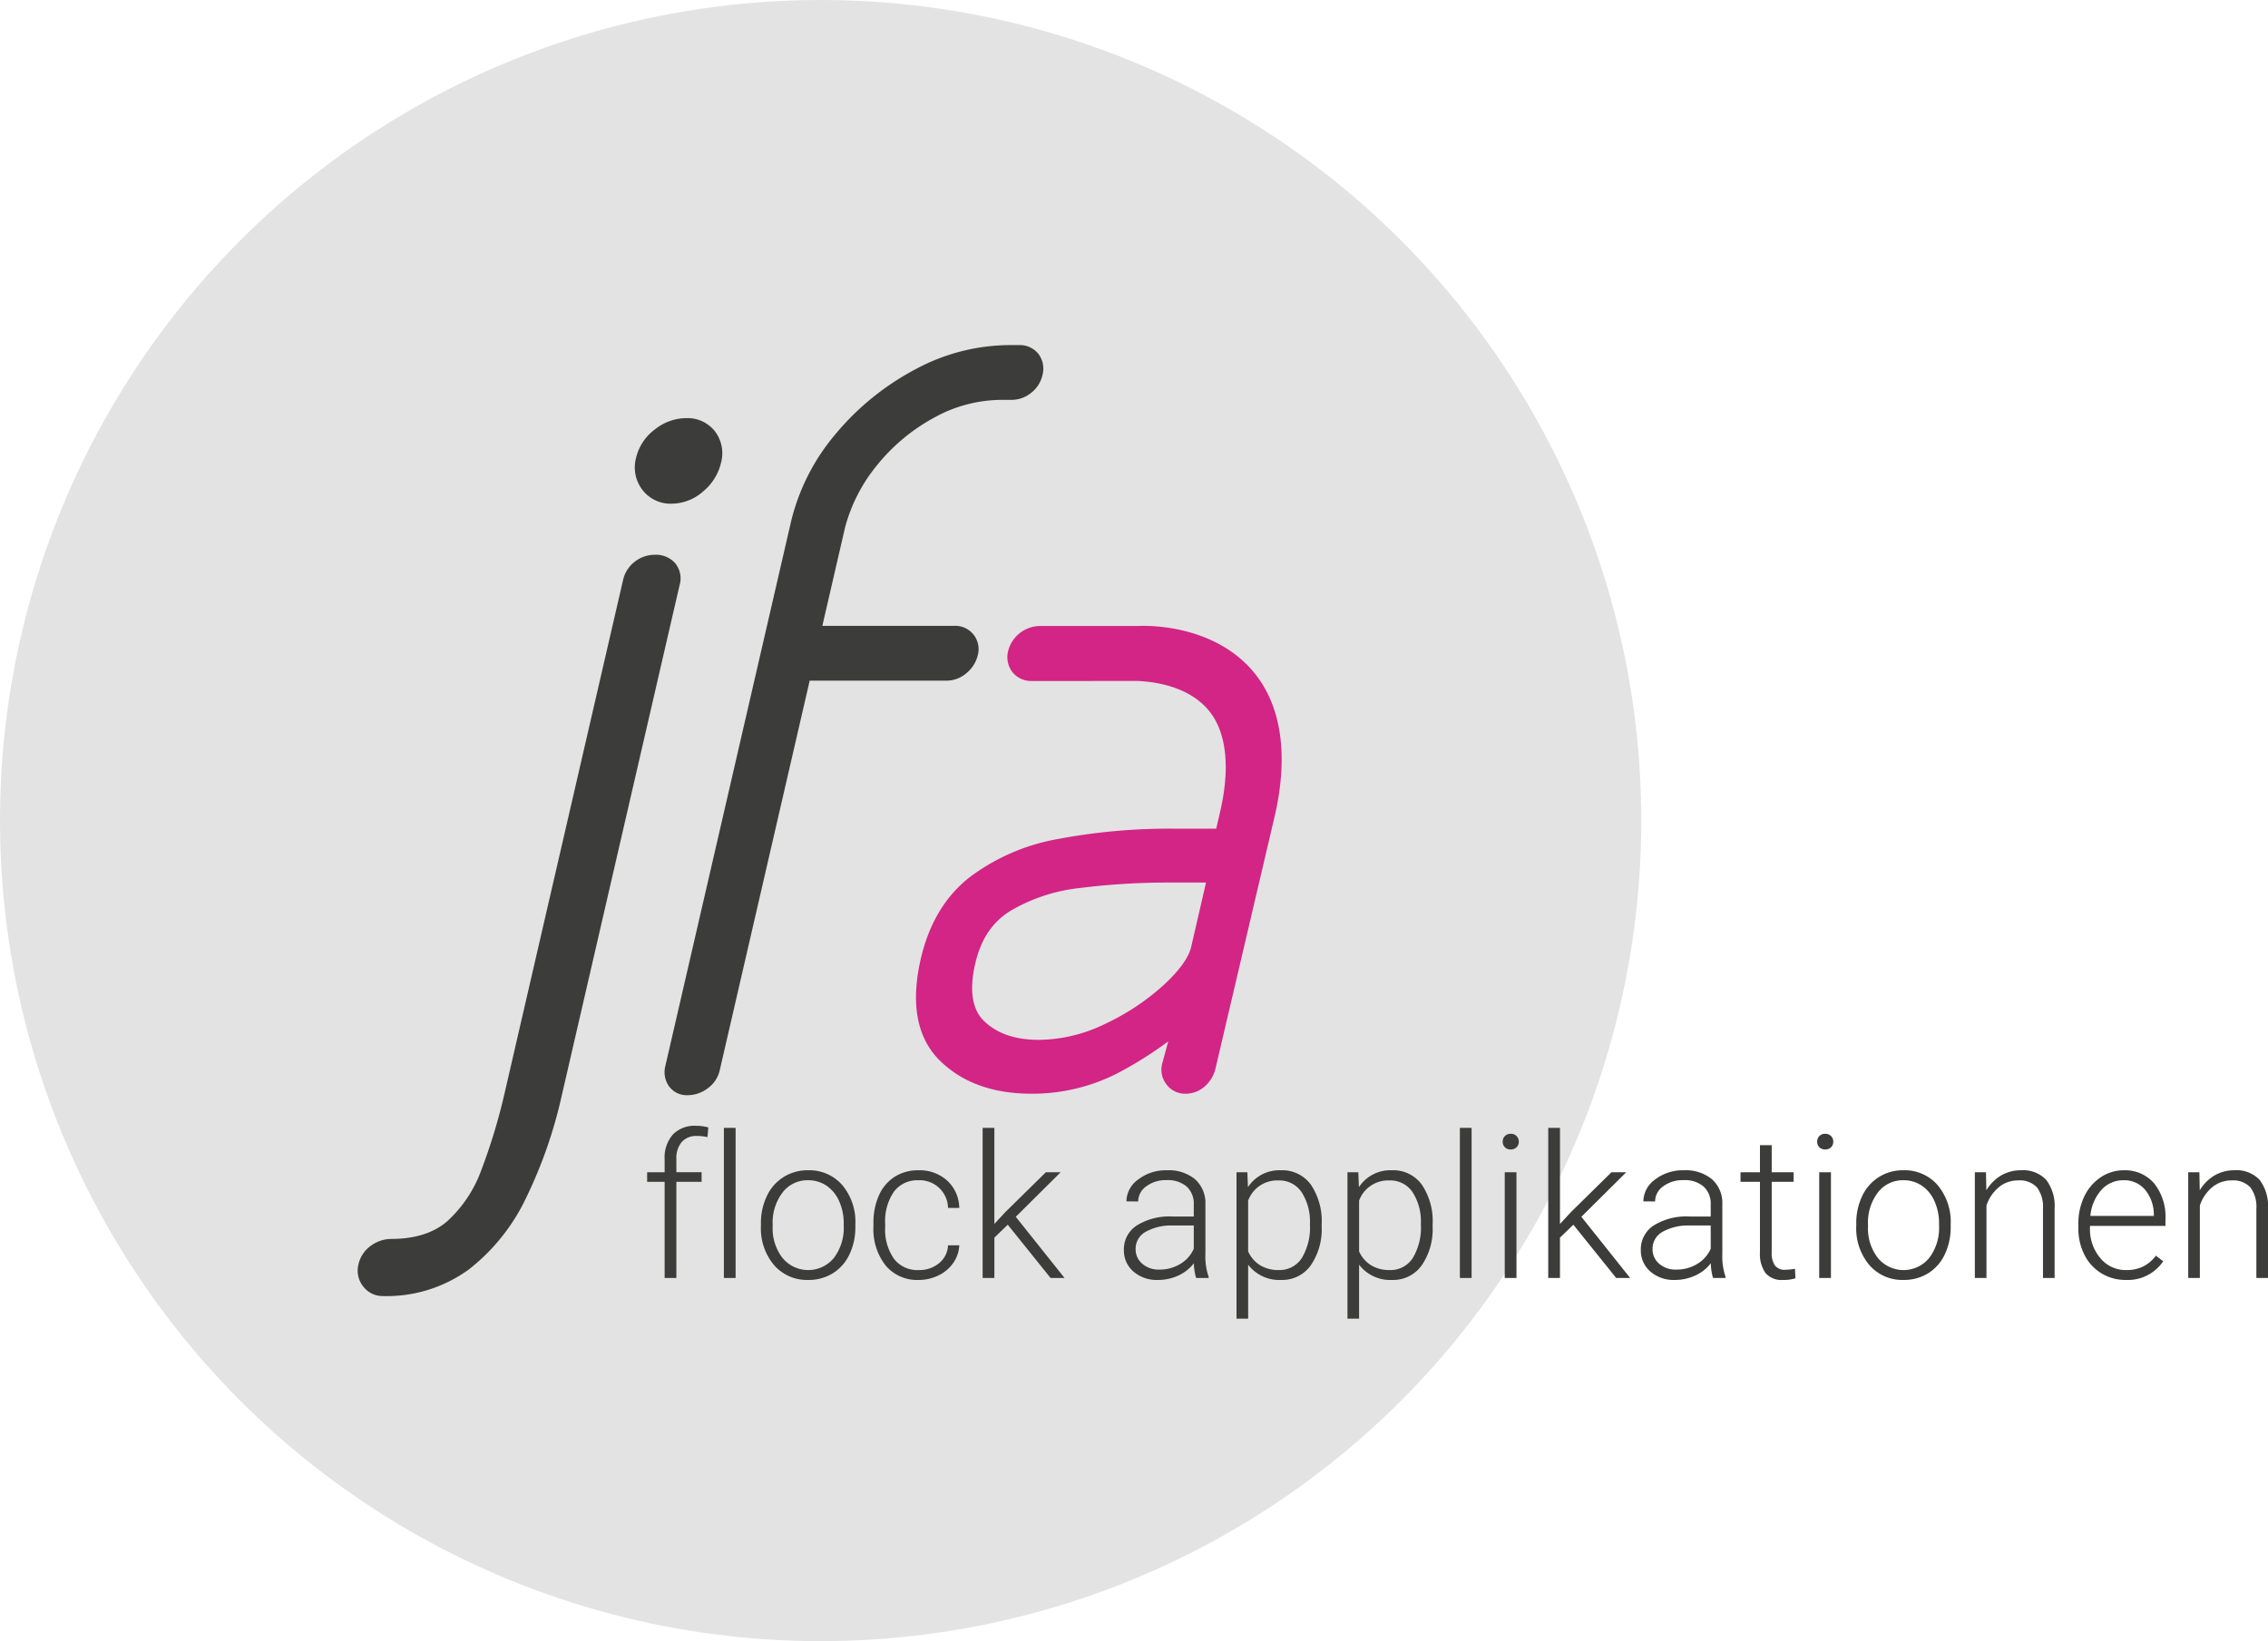 <svg id="Ebene_1" data-name="Ebene 1" xmlns="http://www.w3.org/2000/svg" viewBox="0 0 385.413 278.911">
  <g>
    <g id="logoMark">
      <circle id="logoMark_PathItem_" data-name="logoMark &lt;PathItem&gt;" cx="139.455" cy="139.455" r="139.455" style="fill: #e3e3e3"/>
      <path id="logoMark_PathItem_2" data-name="logoMark &lt;PathItem&gt;" d="M114.704,95.679a4.367,4.367,0,0,0-3.437-1.397,5.496,5.496,0,0,0-3.346,1.139,5.397,5.397,0,0,0-2.054,3.215L85.834,185.412a98.958,98.958,0,0,1-4.018,13.377,21.827,21.827,0,0,1-5.821,8.765c-2.304,1.992-5.506,3.002-9.515,3.002a5.905,5.905,0,0,0-3.379,1.102,5.28,5.28,0,0,0-2.191,3.253,4.301,4.301,0,0,0,.788,3.692,4.149,4.149,0,0,0,3.388,1.66A23.711,23.711,0,0,0,79.65,215.756a33.823,33.823,0,0,0,9.767-12.207A78.75,78.75,0,0,0,95.45,186.236L115.482,99.46A4.056,4.056,0,0,0,114.704,95.679Z" style="fill: #3c3c3b"/>
      <path id="logoMark_PathItem_3" data-name="logoMark &lt;PathItem&gt;" d="M114.118,85.599a8.121,8.121,0,0,0,5.359-2.076,8.932,8.932,0,0,0,3.048-4.867,6.176,6.176,0,0,0-1.008-5.325,5.915,5.915,0,0,0-4.89-2.271A8.624,8.624,0,0,0,111.261,73a8.432,8.432,0,0,0-3.176,4.829,6.265,6.265,0,0,0,1.073,5.411A6.008,6.008,0,0,0,114.118,85.599Z" style="fill: #3c3c3b"/>
      <path id="logoMark_PathItem_4" data-name="logoMark &lt;PathItem&gt;" d="M176.477,60.161a4.043,4.043,0,0,0-3.359-1.514h-1.611a33.996,33.996,0,0,0-16.039,4.165,44.948,44.948,0,0,0-13.447,10.92,35.982,35.982,0,0,0-7.624,15.034L113.072,181.138a4.175,4.175,0,0,0,.54,3.36,3.693,3.693,0,0,0,3.196,1.627,5.659,5.659,0,0,0,3.466-1.175,5.158,5.158,0,0,0,2.018-2.988l15.303-66.286h23.204a5.196,5.196,0,0,0,3.509-1.34,5.61,5.61,0,0,0,1.85-2.982,3.955,3.955,0,0,0-4.055-4.989H139.745l3.861-16.73A28,28,0,0,1,148.991,79.12a32.119,32.119,0,0,1,9.648-8.084,23.786,23.786,0,0,1,11.566-3.079h1.611a5.32,5.32,0,0,0,3.437-1.213,5.26,5.26,0,0,0,1.885-2.949A4.183,4.183,0,0,0,176.477,60.161Z" style="fill: #3c3c3b"/>
      <path id="logoMark_CompoundPathItem_" data-name="logoMark &lt;CompoundPathItem&gt;" d="M213.053,114.236v-.002c-7.106-8.546-19.206-7.874-19.602-7.846H176.596a5.643,5.643,0,0,0-5.282,4.261,4.202,4.202,0,0,0,.741,3.588,4.082,4.082,0,0,0,3.232,1.498l17.094-.005c.354-.021,8.692-.249,13.031,5.019,2.993,3.627,3.682,9.614,1.95,17.119l-.685,2.965h-7.123a101.936,101.936,0,0,0-19.797,1.759,35.091,35.091,0,0,0-15.058,6.551c-4.088,3.228-6.853,7.869-8.223,13.8-1.761,7.631-.668,13.456,3.248,17.311,3.788,3.729,9.018,5.621,15.548,5.621a31.781,31.781,0,0,0,15.443-3.909,66.313,66.313,0,0,0,7.812-4.985l-1.042,3.824a4.046,4.046,0,0,0,.739,3.488,3.913,3.913,0,0,0,3.217,1.582,4.884,4.884,0,0,0,3.425-1.369,5.725,5.725,0,0,0,1.678-2.875l10.073-42.938C218.998,128.365,217.767,119.909,213.053,114.236Zm-8.106,35.75-2.52,10.918c-.42,1.818-1.97,3.984-4.607,6.434a39.952,39.952,0,0,1-10.008,6.663,26.093,26.093,0,0,1-11.242,2.719c-4.039,0-7.089-1.039-9.323-3.174-2.054-1.965-2.567-5.254-1.522-9.78.954-4.136,2.909-7.067,5.977-8.96a29.532,29.532,0,0,1,11.823-3.894,119.492,119.492,0,0,1,15.108-.926Z" style="fill: #d22585"/>
    </g>
    <path id="fullLogo" d="M112.946,217.192V200.846h-2.974V199.218h2.974v-2.177a5.918,5.918,0,0,1,1.404-4.236,5.136,5.136,0,0,1,3.912-1.478,7.657,7.657,0,0,1,2.11.279l-.15,1.647a7.756,7.756,0,0,0-1.81-.199,3.247,3.247,0,0,0-2.558,1.024,4.219,4.219,0,0,0-.914,2.906v2.232h4.286v1.628H114.94v16.346Z" style="fill: #3c3c3b"/>
    <path id="fullLogo-2" data-name="fullLogo" d="M125.006,217.192h-1.993V191.676h1.993Z" style="fill: #3c3c3b"/>
    <path id="fullLogo-3" data-name="fullLogo" d="M129.309,207.939a10.58,10.58,0,0,1,1.005-4.668,7.553,7.553,0,0,1,7.002-4.386,7.393,7.393,0,0,1,5.814,2.517,9.698,9.698,0,0,1,2.226,6.67v.415a10.671,10.671,0,0,1-1.005,4.693,7.506,7.506,0,0,1-2.833,3.214,7.759,7.759,0,0,1-4.169,1.13,7.399,7.399,0,0,1-5.806-2.517,9.673,9.673,0,0,1-2.234-6.67Zm1.993.548a8.153,8.153,0,0,0,1.67,5.291,5.648,5.648,0,0,0,8.738,0,8.425,8.425,0,0,0,1.669-5.457v-.382a9.144,9.144,0,0,0-.764-3.77,6.14,6.14,0,0,0-2.143-2.649,5.474,5.474,0,0,0-3.156-.94,5.311,5.311,0,0,0-4.335,2.085,8.436,8.436,0,0,0-1.678,5.457Z" style="fill: #3c3c3b"/>
    <path id="fullLogo-4" data-name="fullLogo" d="M156.104,215.846a5.251,5.251,0,0,0,3.48-1.171,4.121,4.121,0,0,0,1.52-3.032h1.911a5.63,5.63,0,0,1-1.03,2.999,6.459,6.459,0,0,1-2.517,2.118,7.593,7.593,0,0,1-3.364.764,6.944,6.944,0,0,1-5.606-2.458,9.94,9.94,0,0,1-2.068-6.612v-.598a11.239,11.239,0,0,1,.93-4.701,7.166,7.166,0,0,1,2.667-3.156,7.356,7.356,0,0,1,4.061-1.113,6.936,6.936,0,0,1,4.875,1.761,6.425,6.425,0,0,1,2.052,4.635h-1.911a4.81,4.81,0,0,0-5.017-4.701,4.957,4.957,0,0,0-4.178,1.944,8.791,8.791,0,0,0-1.486,5.448v.582a8.596,8.596,0,0,0,1.486,5.365A4.99,4.99,0,0,0,156.104,215.846Z" style="fill: #3c3c3b"/>
    <path id="fullLogo-5" data-name="fullLogo" d="M171.254,208.138l-2.276,2.193v6.86h-1.994V191.676h1.994v16.329l1.877-2.026,6.878-6.761h2.508l-7.625,7.574,8.29,10.399H178.53Z" style="fill: #3c3c3b"/>
    <path id="fullLogo-6" data-name="fullLogo" d="M203.265,217.192a9.374,9.374,0,0,1-.382-2.509,6.93,6.93,0,0,1-2.667,2.102,8.155,8.155,0,0,1-3.43.739,6.023,6.023,0,0,1-4.195-1.445,4.706,4.706,0,0,1-1.603-3.654,4.811,4.811,0,0,1,2.185-4.153,10.497,10.497,0,0,1,6.088-1.528h3.605v-2.043a3.937,3.937,0,0,0-1.188-3.031,4.91,4.91,0,0,0-3.463-1.105,5.422,5.422,0,0,0-3.438,1.063,3.159,3.159,0,0,0-1.363,2.559l-1.993-.017a4.624,4.624,0,0,1,1.993-3.713,7.676,7.676,0,0,1,4.901-1.57,7.003,7.003,0,0,1,4.742,1.504,5.394,5.394,0,0,1,1.786,4.194v8.505a10.556,10.556,0,0,0,.548,3.904v.199Zm-6.246-1.429a6.673,6.673,0,0,0,3.563-.964,5.67,5.67,0,0,0,2.284-2.574v-3.954h-3.556A8.901,8.901,0,0,0,194.66,209.36a3.264,3.264,0,0,0-1.678,2.898,3.211,3.211,0,0,0,1.121,2.508A4.221,4.221,0,0,0,197.019,215.763Z" style="fill: #3c3c3b"/>
    <path id="fullLogo-7" data-name="fullLogo" d="M224.595,208.387a10.825,10.825,0,0,1-1.86,6.67,5.928,5.928,0,0,1-4.984,2.467,6.652,6.652,0,0,1-5.647-2.591v9.169h-1.977V199.218H211.97l.1,2.541a6.378,6.378,0,0,1,5.631-2.874,5.979,5.979,0,0,1,5.059,2.442,11.062,11.062,0,0,1,1.836,6.777Zm-1.993-.349a9.251,9.251,0,0,0-1.412-5.432,4.554,4.554,0,0,0-3.938-1.994,5.245,5.245,0,0,0-5.149,3.439v8.621a5.277,5.277,0,0,0,2.043,2.359,5.898,5.898,0,0,0,3.14.814,4.51,4.51,0,0,0,3.912-2.002A10.066,10.066,0,0,0,222.602,208.038Z" style="fill: #3c3c3b"/>
    <path id="fullLogo-8" data-name="fullLogo" d="M243.45,208.387a10.825,10.825,0,0,1-1.86,6.67,5.928,5.928,0,0,1-4.984,2.467,6.652,6.652,0,0,1-5.647-2.591v9.169h-1.977V199.218h1.844l.1,2.541a6.378,6.378,0,0,1,5.631-2.874,5.979,5.979,0,0,1,5.059,2.442,11.063,11.063,0,0,1,1.836,6.777Zm-1.993-.349a9.251,9.251,0,0,0-1.412-5.432,4.554,4.554,0,0,0-3.938-1.994,5.245,5.245,0,0,0-5.149,3.439v8.621A5.276,5.276,0,0,0,233,215.032a5.898,5.898,0,0,0,3.14.814,4.51,4.51,0,0,0,3.912-2.002A10.066,10.066,0,0,0,241.456,208.038Z" style="fill: #3c3c3b"/>
    <path id="fullLogo-9" data-name="fullLogo" d="M250.077,217.192h-1.993V191.676h1.993Z" style="fill: #3c3c3b"/>
    <path id="fullLogo-10" data-name="fullLogo" d="M255.36,194.027a1.331,1.331,0,0,1,.365-.949,1.301,1.301,0,0,1,.996-.389,1.334,1.334,0,0,1,1.006.389,1.317,1.317,0,0,1,.373.949,1.287,1.287,0,0,1-.373.94,1.347,1.347,0,0,1-1.006.38,1.278,1.278,0,0,1-1.361-1.32Zm2.342,23.165h-1.993V199.218h1.993Z" style="fill: #3c3c3b"/>
    <path id="fullLogo-11" data-name="fullLogo" d="M267.369,208.138l-2.275,2.193v6.86h-1.993V191.676h1.993v16.329l1.877-2.026,6.877-6.761h2.509l-7.625,7.574,8.289,10.399h-2.375Z" style="fill: #3c3c3b"/>
    <path id="fullLogo-12" data-name="fullLogo" d="M291.109,217.192a9.375,9.375,0,0,1-.382-2.509,6.93,6.93,0,0,1-2.667,2.102,8.155,8.155,0,0,1-3.43.739,6.022,6.022,0,0,1-4.194-1.445,4.705,4.705,0,0,1-1.603-3.654,4.812,4.812,0,0,1,2.184-4.153,10.498,10.498,0,0,1,6.088-1.528H290.71v-2.043a3.937,3.937,0,0,0-1.188-3.031,4.91,4.91,0,0,0-3.463-1.105,5.427,5.427,0,0,0-3.439,1.063,3.158,3.158,0,0,0-1.361,2.559l-1.994-.017a4.623,4.623,0,0,1,1.994-3.713,7.672,7.672,0,0,1,4.9-1.57,7.003,7.003,0,0,1,4.742,1.504,5.394,5.394,0,0,1,1.786,4.194v8.505a10.559,10.559,0,0,0,.548,3.904v.199Zm-6.246-1.429a6.673,6.673,0,0,0,3.563-.964,5.67,5.67,0,0,0,2.284-2.574v-3.954h-3.556a8.903,8.903,0,0,0-4.651,1.089,3.265,3.265,0,0,0-1.678,2.898,3.211,3.211,0,0,0,1.122,2.508A4.219,4.219,0,0,0,284.863,215.763Z" style="fill: #3c3c3b"/>
    <path id="fullLogo-13" data-name="fullLogo" d="M301.075,194.616v4.602h3.721v1.628h-3.721v11.99a3.759,3.759,0,0,0,.539,2.229,2.092,2.092,0,0,0,1.803.731,12.448,12.448,0,0,0,1.611-.166l.083,1.614a6.501,6.501,0,0,1-2.126.279,3.545,3.545,0,0,1-2.974-1.188,5.59,5.59,0,0,1-.931-3.497V200.846h-3.306V199.218h3.306v-4.602Z" style="fill: #3c3c3b"/>
    <path id="fullLogo-14" data-name="fullLogo" d="M308.8,194.027a1.331,1.331,0,0,1,.365-.949,1.301,1.301,0,0,1,.996-.389,1.333,1.333,0,0,1,1.006.389,1.317,1.317,0,0,1,.373.949,1.287,1.287,0,0,1-.373.94,1.346,1.346,0,0,1-1.006.38,1.313,1.313,0,0,1-.996-.38A1.3,1.3,0,0,1,308.8,194.027Zm2.342,23.165h-1.993V199.218h1.993Z" style="fill: #3c3c3b"/>
    <path id="fullLogo-15" data-name="fullLogo" d="M315.445,207.939a10.579,10.579,0,0,1,1.005-4.668,7.553,7.553,0,0,1,7.002-4.386,7.394,7.394,0,0,1,5.814,2.517,9.703,9.703,0,0,1,2.225,6.67v.415a10.671,10.671,0,0,1-1.005,4.693,7.506,7.506,0,0,1-2.832,3.214,7.761,7.761,0,0,1-4.17,1.13,7.4,7.4,0,0,1-5.806-2.517,9.675,9.675,0,0,1-2.234-6.67Zm1.993.548a8.153,8.153,0,0,0,1.67,5.291,5.648,5.648,0,0,0,8.737,0,8.423,8.423,0,0,0,1.67-5.457v-.382a9.136,9.136,0,0,0-.765-3.77,6.133,6.133,0,0,0-2.143-2.649,5.475,5.475,0,0,0-3.156-.94,5.312,5.312,0,0,0-4.336,2.085,8.441,8.441,0,0,0-1.678,5.457Z" style="fill: #3c3c3b"/>
    <path id="fullLogo-16" data-name="fullLogo" d="M337.488,199.218l.066,3.073a7.138,7.138,0,0,1,2.524-2.534,6.568,6.568,0,0,1,3.34-.872,5.391,5.391,0,0,1,4.302,1.628,7.343,7.343,0,0,1,1.429,4.885v11.794h-1.976V205.38a5.492,5.492,0,0,0-1.022-3.588,4.004,4.004,0,0,0-3.215-1.18,5.029,5.029,0,0,0-3.264,1.155,6.759,6.759,0,0,0-2.102,3.114v12.31H335.595V199.218Z" style="fill: #3c3c3b"/>
    <path id="fullLogo-17" data-name="fullLogo" d="M361.243,217.524a7.793,7.793,0,0,1-4.144-1.13,7.691,7.691,0,0,1-2.882-3.147,9.804,9.804,0,0,1-1.03-4.526v-.715a10.58,10.58,0,0,1,1.005-4.668,8.003,8.003,0,0,1,2.799-3.264,6.907,6.907,0,0,1,3.888-1.188,6.491,6.491,0,0,1,5.191,2.234,9.069,9.069,0,0,1,1.918,6.105v1.112H355.163v.383a7.523,7.523,0,0,0,1.753,5.091,5.573,5.573,0,0,0,4.41,2.035,6.471,6.471,0,0,0,2.815-.581,6.241,6.241,0,0,0,2.218-1.86l1.246.946A7.253,7.253,0,0,1,361.243,217.524Zm-.365-16.944a4.972,4.972,0,0,0-3.779,1.645,7.603,7.603,0,0,0-1.869,4.419H366.011v-.216a6.599,6.599,0,0,0-1.478-4.22A4.582,4.582,0,0,0,360.878,200.579Z" style="fill: #3c3c3b"/>
    <path id="fullLogo-18" data-name="fullLogo" d="M373.752,199.218l.066,3.073a7.138,7.138,0,0,1,2.524-2.534,6.568,6.568,0,0,1,3.34-.872,5.391,5.391,0,0,1,4.302,1.628,7.343,7.343,0,0,1,1.429,4.885v11.794h-1.976V205.38a5.492,5.492,0,0,0-1.022-3.588,4.004,4.004,0,0,0-3.215-1.18,5.028,5.028,0,0,0-3.264,1.155,6.759,6.759,0,0,0-2.102,3.114v12.31h-1.977V199.218Z" style="fill: #3c3c3b"/>
  </g>
</svg>
